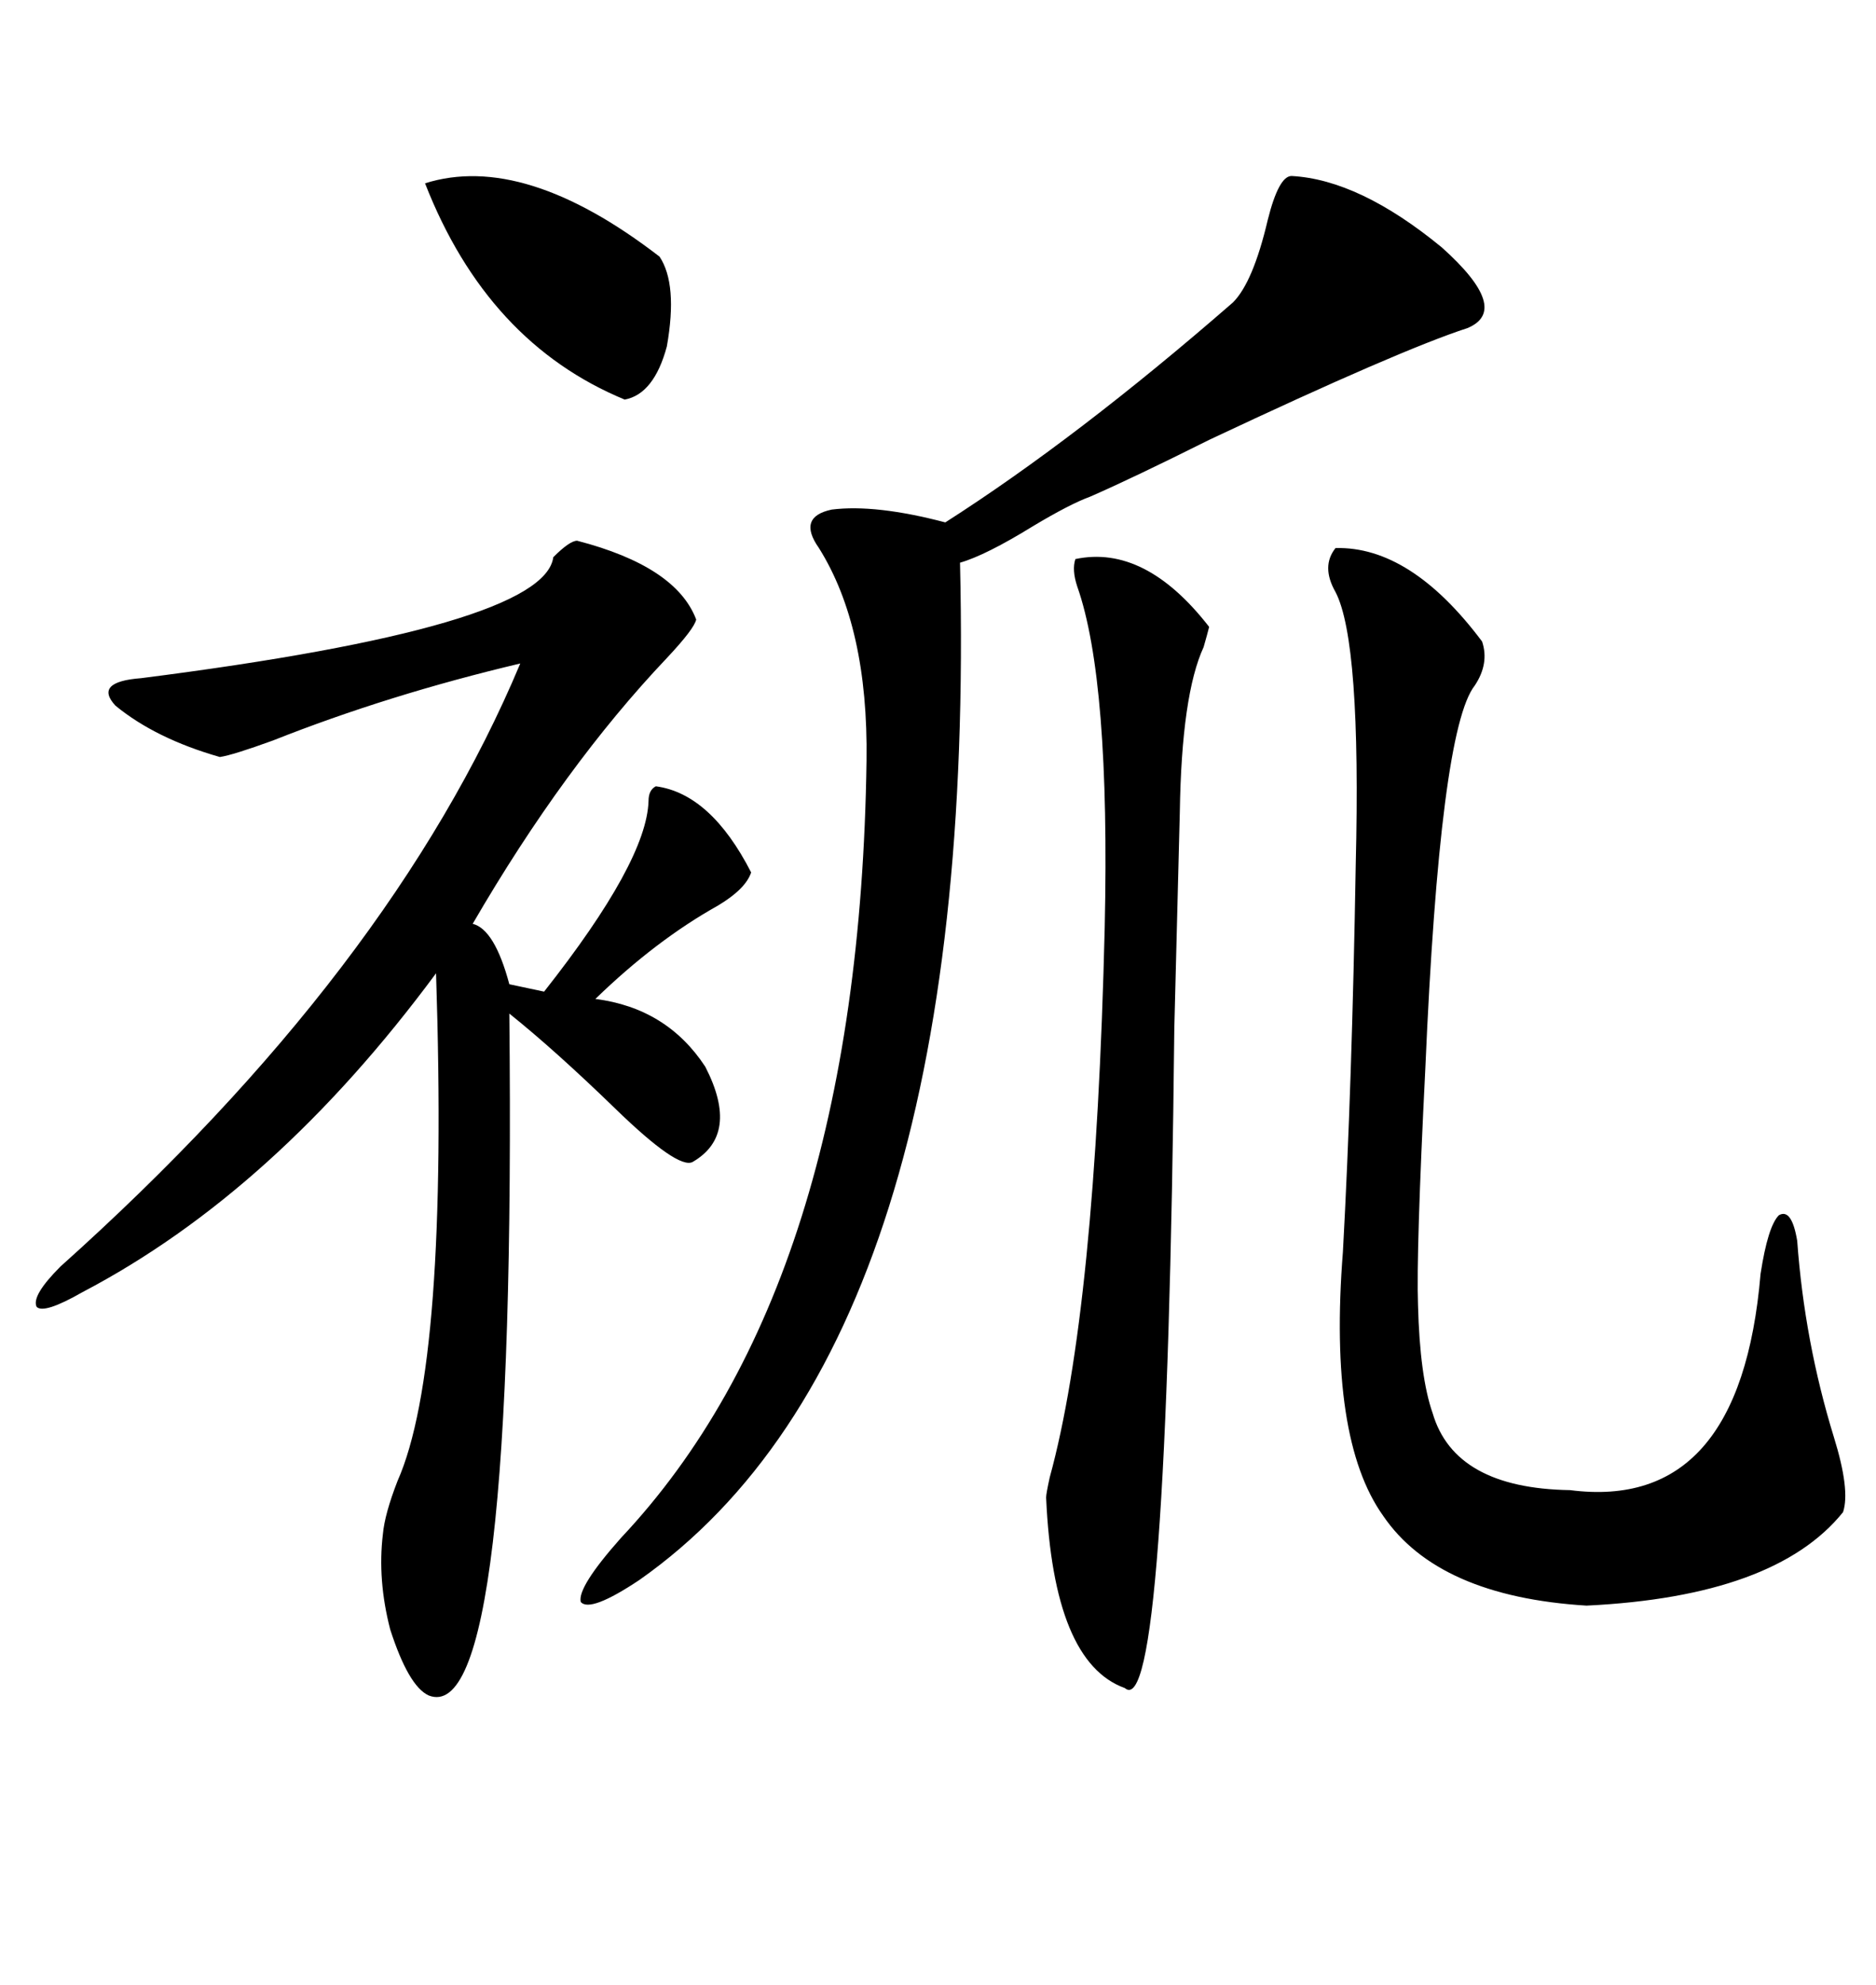 <svg xmlns="http://www.w3.org/2000/svg" xmlns:xlink="http://www.w3.org/1999/xlink" width="300" height="317.285"><path d="M92.29 86.43L92.29 86.43Q108.11 90.53 111.33 99.02L111.33 99.02Q111.04 100.49 106.64 105.18L106.64 105.18Q90.23 122.46 75.59 147.66L75.59 147.66Q79.10 148.54 81.45 157.32L81.45 157.32L87.01 158.50Q103.42 137.70 103.71 128.03L103.71 128.03Q103.71 126.27 104.88 125.68L104.88 125.68Q113.67 126.86 120.12 139.45L120.12 139.45Q119.24 142.09 114.84 144.73L114.84 144.73Q104.88 150.29 95.21 159.67L95.21 159.67Q106.64 161.13 112.79 170.51L112.79 170.51Q118.36 181.35 110.74 185.74L110.74 185.74Q108.40 186.91 98.44 177.25L98.44 177.25Q88.77 167.87 81.45 162.01L81.45 162.01Q82.62 276.56 68.55 271.00L68.55 271.00Q65.33 269.53 62.40 260.45L62.40 260.45Q60.35 252.54 61.23 245.21L61.23 245.21Q61.52 241.99 63.57 236.72L63.57 236.72Q71.78 218.26 69.73 155.57L69.73 155.57Q43.95 190.43 13.18 206.54L13.18 206.54Q7.03 210.06 5.86 208.89L5.86 208.89Q4.98 207.13 9.67 202.44L9.67 202.44Q62.70 154.98 83.20 106.05L83.20 106.05Q62.11 111.04 43.65 118.36L43.65 118.36Q37.21 120.70 35.16 121.00L35.16 121.00Q24.90 118.07 18.46 112.79L18.46 112.79Q14.94 108.98 22.56 108.40L22.56 108.40Q87.01 100.20 88.48 89.06L88.48 89.06Q91.11 86.43 92.29 86.43ZM206.54 28.13L206.54 28.13Q217.38 28.71 230.57 39.55L230.57 39.55Q241.70 49.51 234.67 52.44L234.67 52.44Q223.83 55.96 193.36 70.31L193.36 70.31Q181.05 76.46 174.32 79.39L174.32 79.39Q171.09 80.57 165.23 84.08L165.23 84.08Q157.62 88.77 153.52 89.94L153.52 89.94Q156.45 214.45 102.25 252.54L102.25 252.54Q94.34 257.81 92.87 256.05L92.87 256.05Q92.29 253.71 99.32 245.80L99.32 245.80Q137.40 205.37 138.57 121.58L138.57 121.58Q138.87 100.20 130.96 87.60L130.96 87.60Q127.44 82.62 133.01 81.45L133.01 81.45Q140.04 80.57 151.17 83.50L151.17 83.50Q172.27 70.02 197.17 48.34L197.17 48.34Q200.39 45.12 202.73 35.16L202.73 35.16Q204.49 28.13 206.54 28.13ZM213.57 87.60L213.57 87.60Q225.59 87.30 237.01 102.54L237.01 102.54Q238.18 106.05 235.84 109.57L235.84 109.57Q230.27 116.60 227.93 170.80L227.93 170.80Q226.46 200.10 226.76 208.59L226.76 208.59Q227.05 220.02 229.10 225.88L229.10 225.88Q232.62 237.89 251.07 238.18L251.07 238.18Q278.32 241.70 281.54 203.61L281.54 203.61Q282.71 196.00 284.47 194.24L284.47 194.24Q286.52 193.07 287.40 198.34L287.40 198.34Q288.57 214.45 293.26 229.69L293.26 229.69Q295.90 238.18 294.73 241.70L294.73 241.70Q283.89 255.18 253.71 256.64L253.71 256.64Q229.98 255.18 221.19 242.29L221.19 242.29Q212.40 229.98 214.75 200.10L214.75 200.10Q216.21 173.44 216.80 138.28L216.80 138.28Q217.68 102.54 213.57 94.63L213.57 94.63Q211.23 90.53 213.57 87.60ZM188.67 129.79L188.67 129.79Q188.38 141.50 187.79 164.36L187.79 164.36Q186.62 275.68 179.88 269.82L179.88 269.82Q168.46 265.72 167.29 239.36L167.29 239.36Q167.29 238.77 167.87 236.13L167.87 236.13Q175.20 209.47 176.66 148.24L176.66 148.24Q177.54 108.69 172.27 93.75L172.27 93.75Q171.39 91.11 171.97 89.36L171.97 89.36Q183.11 87.01 193.36 100.20L193.36 100.20Q193.07 101.37 192.48 103.42L192.48 103.42Q188.96 111.04 188.67 129.79ZM67.97 29.30L67.97 29.30Q83.79 24.32 105.47 41.02L105.47 41.02Q108.40 45.41 106.64 55.37L106.64 55.37Q104.59 62.99 99.90 63.87L99.90 63.87Q77.93 54.79 67.97 29.30Z"/></svg>